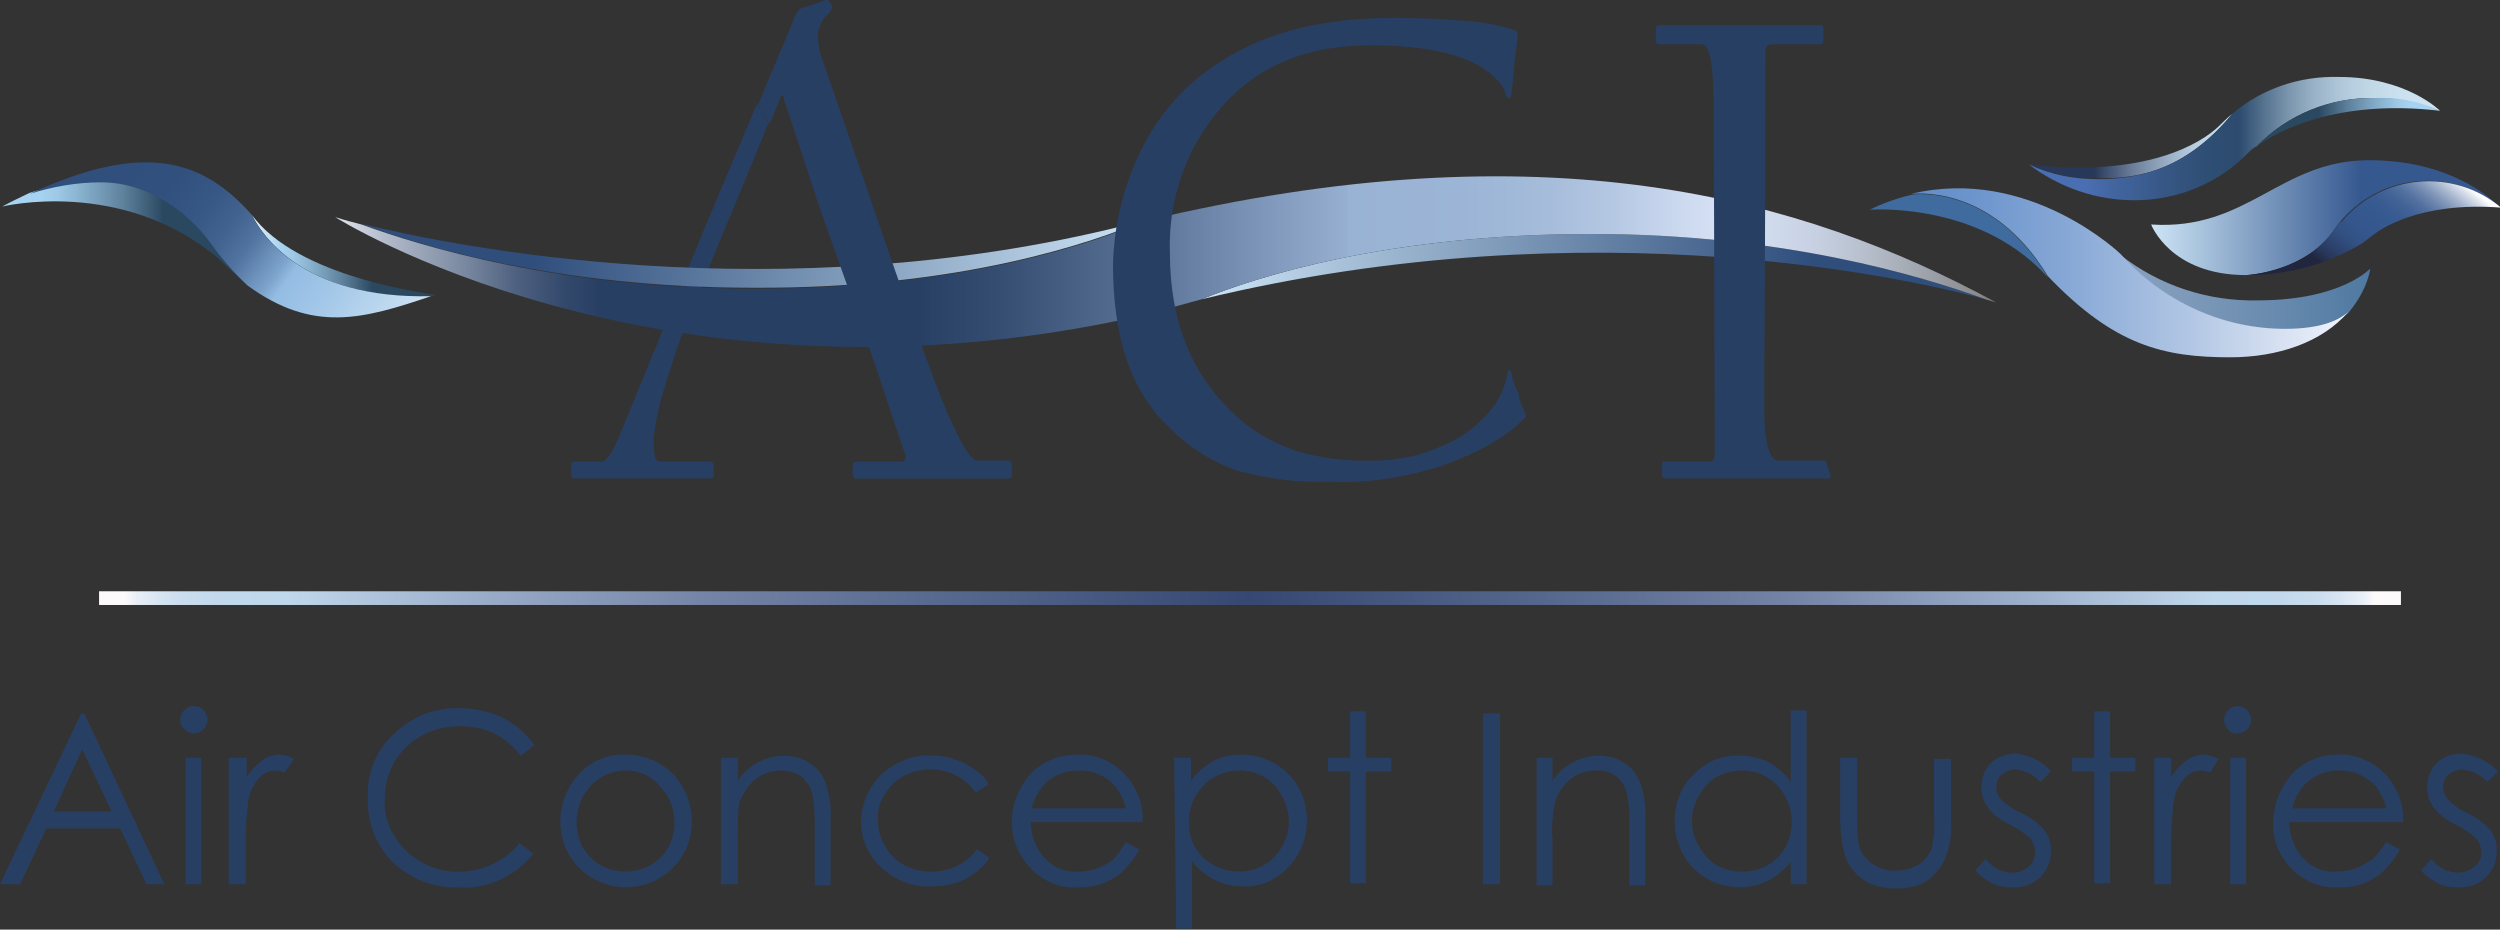 <?xml version="1.0" encoding="utf-8"?>
<!-- Generator: Adobe Illustrator 24.2.2, SVG Export Plug-In . SVG Version: 6.00 Build 0)  -->
<svg version="1.1" id="Calque_1" xmlns="http://www.w3.org/2000/svg" xmlns:xlink="http://www.w3.org/1999/xlink" x="0px" y="0px"
	 viewBox="0 0 237.2 88.2" style="enable-background:new 0 0 237.2 88.2;" xml:space="preserve">
<rect x="0" y="0" width="237.2" height="88.2" fill="#333333" stroke="none"/>
<style type="text/css">
	.st0{fill:#283F64;}
	.st1{fill:url(#SVGID_1_);}
	.st2{fill:#406B9F;}
	.st3{fill:url(#SVGID_2_);}
	.st4{fill:url(#SVGID_3_);}
	.st5{fill:url(#SVGID_4_);}
	.st6{fill:url(#SVGID_5_);}
	.st7{fill:url(#SVGID_6_);}
	.st8{fill:url(#SVGID_7_);}
	.st9{fill:url(#SVGID_8_);}
	.st10{fill:url(#SVGID_9_);}
	.st11{fill:url(#SVGID_10_);}
	.st12{fill:url(#SVGID_11_);}
	.st13{fill:url(#SVGID_12_);}
	.st14{fill:url(#SVGID_13_);}
	.st15{fill:url(#SVGID_14_);}
</style>
<path class="st0" d="M8,67.7l7.6,16.2h-1.7l-2.5-5.3h-7l-2.5,5.3H0l7.7-16.2H8z M7.8,71.1L5.1,77h5.5L7.8,71.1z"/>
<path class="st0" d="M18.4,67c0.3,0,0.7,0.1,0.9,0.4c0.5,0.5,0.5,1.3,0,1.8c-0.5,0.5-1.3,0.5-1.8,0c-0.2-0.2-0.4-0.5-0.4-0.9
	c0-0.3,0.1-0.7,0.4-0.9C17.7,67.1,18,67,18.4,67z M17.6,71.9h1.5v12h-1.5L17.6,71.9z"/>
<path class="st0" d="M21.8,71.9h1.6v1.8c0.4-0.6,0.9-1.1,1.5-1.6c0.5-0.3,1-0.5,1.6-0.5c0.5,0,0.9,0.2,1.4,0.4L27,73.3
	c-0.3-0.1-0.5-0.2-0.8-0.2c-0.6,0-1.1,0.2-1.5,0.6c-0.5,0.5-0.9,1.2-1.1,2c-0.2,1.4-0.3,2.8-0.3,4.1v4.1h-1.6V71.9z"/>
<path class="st0" d="M50.7,70.7l-1.3,1c-0.7-0.9-1.5-1.6-2.5-2.1c-1-0.5-2.1-0.7-3.3-0.7c-1.3,0-2.5,0.3-3.6,0.9
	c-1.1,0.6-1.9,1.4-2.6,2.5c-0.6,1.1-0.9,2.3-0.9,3.5c-0.1,1.9,0.7,3.6,2,4.9c1.4,1.3,3.2,2.1,5.1,2c2.2,0,4.3-1,5.7-2.7l1.3,1
	c-0.8,1-1.8,1.8-3,2.4c-1.3,0.6-2.6,0.9-4,0.8c-2.5,0.1-5-0.9-6.7-2.8c-1.4-1.6-2.1-3.7-2-5.8c-0.1-2.3,0.8-4.4,2.5-6
	c1.7-1.6,3.9-2.5,6.2-2.4c1.4,0,2.8,0.3,4.1,0.9C49,68.8,49.9,69.6,50.7,70.7z"/>
<path class="st0" d="M59.4,71.6c1.7,0,3.4,0.7,4.6,2c2.2,2.5,2.2,6.3-0.1,8.7c-2.5,2.5-6.5,2.5-9,0c0,0,0,0,0,0
	c-2.3-2.4-2.3-6.2-0.1-8.7C55.9,72.3,57.6,71.5,59.4,71.6z M59.4,73.1c-1.3,0-2.4,0.5-3.3,1.4c-0.9,0.9-1.4,2.2-1.4,3.5
	c0,0.8,0.2,1.7,0.6,2.4c0.4,0.7,1,1.3,1.7,1.7c1.5,0.8,3.2,0.8,4.7,0c0.7-0.4,1.3-1,1.7-1.7c0.4-0.7,0.6-1.5,0.6-2.4
	c0-1.3-0.5-2.5-1.4-3.4C61.8,73.6,60.6,73.1,59.4,73.1L59.4,73.1z"/>
<path class="st0" d="M68.4,71.9H70v2.2c0.5-0.8,1.2-1.4,2-1.8c0.7-0.4,1.6-0.6,2.4-0.6c0.8,0,1.7,0.2,2.4,0.7
	c0.7,0.4,1.2,1.1,1.5,1.8c0.4,1.2,0.6,2.4,0.5,3.6v6.2h-1.5v-5.7c0-0.9,0-1.8-0.2-2.8c-0.1-0.7-0.5-1.3-1-1.8
	c-0.6-0.4-1.3-0.6-2-0.6c-0.9,0-1.8,0.3-2.5,0.9c-0.7,0.6-1.2,1.4-1.5,2.3C70,77.3,70,78.4,70,79.5v4.4h-1.6V71.9z"/>
<path class="st0" d="M93.8,74.4l-1.2,0.8c-1-1.4-2.6-2.2-4.3-2.2c-1.4,0-2.7,0.5-3.6,1.4c-0.9,0.9-1.5,2.1-1.4,3.4
	c0,0.9,0.2,1.7,0.7,2.5c0.4,0.8,1.1,1.4,1.8,1.8c2.4,1.2,5.3,0.6,6.9-1.5l1.2,0.8c-0.6,0.9-1.4,1.5-2.3,2c-1,0.5-2.2,0.7-3.3,0.7
	c-1.7,0.1-3.4-0.6-4.7-1.8c-1.2-1.1-1.9-2.7-1.9-4.3c0-1.1,0.3-2.2,0.9-3.2c0.6-1,1.4-1.8,2.4-2.3c1.1-0.6,2.2-0.9,3.4-0.8
	c0.8,0,1.6,0.1,2.3,0.4c0.7,0.2,1.3,0.6,1.9,1C93,73.4,93.5,73.8,93.8,74.4z"/>
<path class="st0" d="M106.8,79.9l1.3,0.7c-0.4,0.7-0.9,1.4-1.5,2c-0.5,0.5-1.2,0.9-1.9,1.2c-0.8,0.3-1.6,0.4-2.4,0.4
	c-1.7,0.1-3.4-0.6-4.6-1.9c-1.1-1.2-1.7-2.7-1.7-4.3c0-1.5,0.5-2.9,1.4-4.1c1.1-1.5,2.9-2.3,4.8-2.3c1.9-0.1,3.7,0.8,4.9,2.3
	c0.9,1.2,1.4,2.6,1.3,4.1H97.8c0,1.3,0.5,2.5,1.3,3.4c0.8,0.9,2,1.4,3.2,1.3c0.6,0,1.2-0.1,1.8-0.3c0.5-0.2,1-0.5,1.5-0.8
	C106,81.1,106.5,80.5,106.8,79.9z M106.8,76.7c-0.1-0.7-0.5-1.4-0.9-2c-0.4-0.5-0.9-0.9-1.6-1.2c-0.6-0.3-1.3-0.4-2-0.4
	c-1.1,0-2.2,0.4-3,1.1c-0.7,0.7-1.2,1.5-1.4,2.5L106.8,76.7z"/>
<path class="st0" d="M111.4,71.9h1.6v2.2c0.5-0.8,1.3-1.4,2.1-1.9c0.8-0.4,1.7-0.6,2.7-0.6c1.6,0,3.2,0.6,4.4,1.8
	c1.2,1.2,1.8,2.8,1.8,4.4c0,1.7-0.6,3.3-1.8,4.5c-1.1,1.2-2.7,1.9-4.3,1.8c-0.9,0-1.8-0.2-2.6-0.6c-0.8-0.4-1.6-1-2.2-1.8v6.4h-1.5
	L111.4,71.9z M117.6,73.1c-1.3,0-2.5,0.5-3.4,1.4c-0.9,0.9-1.4,2.2-1.4,3.5c0,0.9,0.2,1.7,0.6,2.4c0.4,0.7,1,1.3,1.8,1.7
	c0.7,0.4,1.6,0.6,2.4,0.6c0.8,0,1.6-0.2,2.3-0.6c2.3-1.4,3.1-4.3,1.7-6.6C120.9,74,119.3,73.1,117.6,73.1L117.6,73.1z"/>
<path class="st0" d="M128.1,67.5h1.5v4.4h2.4v1.3h-2.4v10.6h-1.5V73.2H126v-1.3h2.1L128.1,67.5z"/>
<path class="st0" d="M140.7,67.7h1.6v16.2h-1.6V67.7z"/>
<path class="st0" d="M145.8,71.9h1.5v2.2c0.5-0.8,1.2-1.4,2-1.8c0.8-0.4,1.6-0.6,2.4-0.6c0.8,0,1.7,0.2,2.4,0.7
	c0.7,0.4,1.2,1.1,1.5,1.8c0.4,1.2,0.6,2.4,0.5,3.6v6.2h-1.5v-5.7c0-0.9,0-1.8-0.2-2.8c-0.2-1.5-1.5-2.5-3-2.4
	c-0.9,0-1.8,0.3-2.5,0.9c-0.7,0.6-1.2,1.4-1.4,2.3c-0.2,1.1-0.3,2.2-0.2,3.3v4.4h-1.5L145.8,71.9z"/>
<path class="st0" d="M171.4,67.3v16.6h-1.5v-2.1c-0.6,0.7-1.3,1.3-2.2,1.8c-2.4,1.1-5.2,0.6-7-1.2c-1.2-1.2-1.8-2.8-1.8-4.5
	c0-1.7,0.6-3.3,1.8-4.4c1.1-1.2,2.7-1.9,4.4-1.8c0.9,0,1.8,0.2,2.7,0.6c0.8,0.5,1.6,1.1,2.1,1.9v-6.8H171.4z M165.3,73.1
	c-0.8,0-1.7,0.2-2.4,0.6c-0.7,0.4-1.3,1-1.7,1.8c-0.9,1.5-0.9,3.3,0,4.8c0.4,0.7,1,1.4,1.7,1.8c0.7,0.4,1.5,0.6,2.4,0.6
	c0.8,0,1.7-0.2,2.4-0.6c0.7-0.4,1.3-1,1.7-1.7c0.4-0.7,0.6-1.6,0.6-2.4c0-1.3-0.5-2.6-1.4-3.5C167.8,73.6,166.5,73.1,165.3,73.1z"/>
<path class="st0" d="M174.7,71.9h1.5v5.6c0,0.9,0,1.9,0.2,2.8c0.2,0.7,0.7,1.3,1.3,1.7c0.7,0.4,1.4,0.7,2.2,0.6
	c0.8,0,1.5-0.2,2.2-0.6c0.6-0.4,1-1,1.2-1.6c0.2-1,0.3-2,0.2-2.9v-5.5h1.6v5.9c0.1,1.3-0.1,2.5-0.6,3.7c-0.4,0.8-1,1.5-1.7,2
	c-0.9,0.5-1.9,0.7-2.9,0.7c-1,0-2-0.2-2.9-0.7c-0.8-0.5-1.4-1.2-1.8-2c-0.4-1.2-0.6-2.5-0.6-3.8V71.9z"/>
<path class="st0" d="M194.6,73.2l-1,1c-0.6-0.7-1.5-1.1-2.4-1.2c-0.5,0-0.9,0.2-1.3,0.5c-0.3,0.3-0.5,0.7-0.5,1.2
	c0,0.4,0.2,0.8,0.4,1.1c0.5,0.5,1.2,1,1.9,1.3c0.9,0.4,1.7,1,2.3,1.7c0.4,0.5,0.6,1.2,0.6,1.9c0,0.9-0.3,1.8-1,2.5
	c-0.7,0.7-1.6,1-2.6,1c-0.7,0-1.4-0.1-2-0.4c-0.6-0.3-1.1-0.7-1.6-1.2l1-1.1c0.6,0.8,1.5,1.3,2.5,1.3c0.6,0,1.2-0.2,1.6-0.6
	c0.4-0.3,0.6-0.9,0.6-1.4c0-0.4-0.2-0.8-0.4-1.2c-0.6-0.5-1.2-1-1.9-1.3c-0.8-0.4-1.6-0.9-2.2-1.7c-0.4-0.5-0.6-1.2-0.6-1.9
	c0-0.9,0.3-1.7,0.9-2.3c0.6-0.6,1.5-0.9,2.4-0.9C192.6,71.7,193.8,72.2,194.6,73.2z"/>
<path class="st0" d="M198.7,67.5h1.5v4.4h2.4v1.3h-2.4v10.6h-1.5V73.2h-2.1v-1.3h2.1V67.5z"/>
<path class="st0" d="M204.4,71.9h1.6v1.8c0.4-0.6,0.9-1.1,1.5-1.6c0.5-0.3,1-0.5,1.6-0.5c0.5,0,0.9,0.2,1.4,0.4l-0.8,1.3
	c-0.3-0.1-0.5-0.2-0.8-0.2c-0.6,0-1.1,0.2-1.5,0.6c-0.5,0.5-0.9,1.2-1.1,2c-0.2,1.4-0.3,2.8-0.3,4.1v4.1h-1.6L204.4,71.9z"/>
<path class="st0" d="M212.3,67c0.3,0,0.7,0.1,0.9,0.4c0.5,0.5,0.5,1.3,0,1.8c0,0,0,0,0,0c-0.2,0.2-0.6,0.4-0.9,0.4
	c-0.3,0-0.7-0.1-0.9-0.4c-0.5-0.5-0.5-1.3,0-1.8C211.7,67.1,212,67,212.3,67z M211.6,71.9h1.5v12h-1.5V71.9z"/>
<path class="st0" d="M226.4,79.9l1.3,0.7c-0.4,0.7-0.9,1.4-1.5,2c-0.5,0.5-1.2,0.9-1.9,1.2c-0.8,0.3-1.6,0.4-2.4,0.4
	c-1.7,0.1-3.4-0.6-4.6-1.9c-1.1-1.2-1.7-2.7-1.6-4.3c0-1.5,0.5-2.9,1.4-4.1c1.1-1.5,2.9-2.3,4.7-2.3c1.9-0.1,3.7,0.8,4.9,2.3
	c0.9,1.2,1.4,2.6,1.3,4.1h-10.8c0,1.3,0.5,2.5,1.3,3.4c0.8,0.9,2,1.4,3.2,1.3c0.6,0,1.2-0.1,1.8-0.3c0.5-0.2,1-0.5,1.5-0.8
	C225.6,81.1,226,80.5,226.4,79.9z M226.4,76.7c-0.1-0.7-0.5-1.4-0.9-2c-0.4-0.5-1-0.9-1.6-1.2c-0.6-0.3-1.3-0.4-2-0.4
	c-1.1,0-2.2,0.4-3,1.1c-0.7,0.7-1.2,1.5-1.4,2.5L226.4,76.7z"/>
<path class="st0" d="M237,73.2l-1,1c-0.6-0.7-1.5-1.1-2.4-1.2c-0.5,0-0.9,0.2-1.3,0.5c-0.3,0.3-0.5,0.7-0.5,1.2
	c0,0.4,0.2,0.8,0.4,1.1c0.5,0.5,1.1,1,1.8,1.3c0.9,0.4,1.7,1,2.3,1.7c0.4,0.5,0.6,1.2,0.6,1.9c0,0.9-0.3,1.8-1,2.5
	c-0.7,0.7-1.6,1-2.6,1c-0.7,0-1.4-0.1-2-0.4c-0.6-0.3-1.1-0.7-1.6-1.2l1-1.1c0.6,0.8,1.5,1.3,2.5,1.3c0.6,0,1.2-0.2,1.6-0.6
	c0.4-0.3,0.7-0.9,0.6-1.4c0-0.4-0.1-0.8-0.4-1.2c-0.6-0.5-1.2-1-1.9-1.3c-0.8-0.4-1.6-0.9-2.2-1.7c-0.4-0.5-0.6-1.2-0.6-1.9
	c0-0.9,0.3-1.7,0.9-2.3c0.6-0.6,1.5-0.9,2.4-0.9C234.9,71.7,236.1,72.2,237,73.2z"/>
<radialGradient id="SVGID_1_" cx="118.565" cy="-875.85" r="108.895" gradientTransform="matrix(1 0 0 -1 0 -819.13)" gradientUnits="userSpaceOnUse">
	<stop  offset="0" style="stop-color:#364872"/>
	<stop  offset="0.32" style="stop-color:#5E6F94"/>
	<stop  offset="0.48" style="stop-color:#7585A7"/>
	<stop  offset="0.67" style="stop-color:#9AADC9"/>
	<stop  offset="0.84" style="stop-color:#C0D8EC"/>
	<stop  offset="0.9" style="stop-color:#C2D9ED"/>
	<stop  offset="0.93" style="stop-color:#CADDEF"/>
	<stop  offset="0.95" style="stop-color:#D7E5F2"/>
	<stop  offset="0.97" style="stop-color:#E9EFF7"/>
	<stop  offset="0.98" style="stop-color:#FDFAFC"/>
</radialGradient>
<rect x="9.4" y="56.1" class="st1" width="218.4" height="1.3"/>
<path class="st0" d="M79.6,27.5H66.8c-0.2,0-0.3-0.1-0.3-0.2s0.6-1.5,1.7-4.2c1-2.4,2.6-6.2,4.7-11.4c-0.3-0.6-0.7-1.2-1.1-1.8
	c-2.1,5.1-4.1,9.6-5.7,13.6C62.2,33,59.8,38.8,59,40.8c-0.8,2-1.4,3-1.9,3h-2.7c-0.2,0-0.2,0.1-0.2,0.3v1c0,0.2,0.1,0.3,0.3,0.3
	c0,0,0,0,0.1,0h12.8c0.2,0,0.3-0.1,0.3-0.2c0,0,0-0.1,0-0.1v-0.9c0-0.3-0.1-0.4-0.4-0.4h-4.8c-0.3,0-0.5-0.7-0.5-2.1
	c0.1-1,0.3-2,0.5-3c0.2-0.8,0.6-2.2,1.3-4.3c0.4-1.4,0.9-2.7,1.5-4c0.1-0.2,0.3-0.3,0.5-0.4h14.7v-0.1C80,29.1,79.8,28.3,79.6,27.5z
	"/>
<path class="st2" d="M181.3,18.5c-1.3,0.3-2.7,0.8-3.9,1.4c0,0,10.1-0.8,16.6,6.1l0.3,0.3C189,17.4,181.4,18.4,181.3,18.5z"/>
<linearGradient id="SVGID_2_" gradientUnits="userSpaceOnUse" x1="201.19" y1="60.305" x2="224.97" y2="60.305" gradientTransform="matrix(1 0 0 -1 0 88)">
	<stop  offset="0" style="stop-color:#88A0BF"/>
	<stop  offset="0.27" style="stop-color:#7E99B9"/>
	<stop  offset="0.72" style="stop-color:#6286AB"/>
	<stop  offset="0.99" style="stop-color:#4F79A0"/>
</linearGradient>
<path class="st3" d="M214.2,28.5c-4.7,0.1-9.3-1.4-13-4.3c4,4.5,9.7,7,15.6,7.1c3.6,0,5.2-0.9,6-1.6c1-1.2,1.8-2.6,2.1-4.2
	C224.9,25.4,222.3,28.5,214.2,28.5z"/>
<linearGradient id="SVGID_3_" gradientUnits="userSpaceOnUse" x1="181.34" y1="62.07" x2="222.84" y2="62.07" gradientTransform="matrix(1 0 0 -1 0 88)">
	<stop  offset="0" style="stop-color:#618DC8"/>
	<stop  offset="0.13" style="stop-color:#6B94CC"/>
	<stop  offset="0.36" style="stop-color:#87A8D6"/>
	<stop  offset="0.65" style="stop-color:#B4C8E5"/>
	<stop  offset="0.99" style="stop-color:#F0F3FB"/>
</linearGradient>
<path class="st4" d="M201.2,24.1c0,0-8.7-8.4-19.9-5.7c0.1,0,7.6-1.1,13,7.8c6.3,6.6,11,7.7,17.3,7.7c4.5,0,8.7-1.4,11.2-4.3
	c-0.8,0.7-2.4,1.6-6,1.6C210.9,31.2,205.2,28.6,201.2,24.1z"/>
<linearGradient id="SVGID_4_" gradientUnits="userSpaceOnUse" x1="204.2" y1="67.39" x2="237.23" y2="67.39" gradientTransform="matrix(1 0 0 -1 0 88)">
	<stop  offset="0" style="stop-color:#CCE4F5"/>
	<stop  offset="0.6" style="stop-color:#35588F"/>
</linearGradient>
<path class="st5" d="M221.6,21.6c3.5-4.8,10.2-5.9,15-2.4c0.2,0.2,0.4,0.3,0.6,0.5c0,0-3.9-4.5-12.4-4.5s-11.5,6.7-20.7,6.1
	c0,0,1.8,4.8,9,4.8C213.2,26.1,218.9,25.8,221.6,21.6z"/>
<linearGradient id="SVGID_5_" gradientUnits="userSpaceOnUse" x1="222.256" y1="61.383" x2="231.146" y2="72.723" gradientTransform="matrix(1 0 0 -1 0 88)">
	<stop  offset="0" style="stop-color:#21253D"/>
	<stop  offset="7.000000e-02" style="stop-color:#28375A"/>
	<stop  offset="0.16" style="stop-color:#2E4571"/>
	<stop  offset="0.24" style="stop-color:#325082"/>
	<stop  offset="0.34" style="stop-color:#34568C"/>
	<stop  offset="0.46" style="stop-color:#35588F"/>
	<stop  offset="0.56" style="stop-color:#385B91"/>
	<stop  offset="0.64" style="stop-color:#426396"/>
	<stop  offset="0.71" style="stop-color:#52709F"/>
	<stop  offset="0.77" style="stop-color:#6983AC"/>
	<stop  offset="0.83" style="stop-color:#879CBC"/>
	<stop  offset="0.89" style="stop-color:#ACBAD1"/>
	<stop  offset="0.95" style="stop-color:#D6DDE8"/>
	<stop  offset="1" style="stop-color:#FFFFFF"/>
</linearGradient>
<path class="st6" d="M221.6,21.6c-2.7,4.2-8.4,4.5-8.4,4.5c3.8,0,7.6-1,10.9-3c0.3-0.2,0.5-0.4,0.8-0.6c0.8-0.7,4.6-3.4,12.4-2.8
	c-4.5-3.8-11.3-3.2-15.1,1.3C221.9,21.2,221.7,21.4,221.6,21.6z"/>
<linearGradient id="SVGID_6_" gradientUnits="userSpaceOnUse" x1="192.55" y1="74.08" x2="211.81" y2="74.08" gradientTransform="matrix(1 0 0 -1 0 88)">
	<stop  offset="0.32" style="stop-color:#28385B"/>
	<stop  offset="0.37" style="stop-color:#3B4C6D"/>
	<stop  offset="0.52" style="stop-color:#6F829D"/>
	<stop  offset="0.67" style="stop-color:#97ACC3"/>
	<stop  offset="0.8" style="stop-color:#B4CBDE"/>
	<stop  offset="0.91" style="stop-color:#C6DDEF"/>
	<stop  offset="0.99" style="stop-color:#CCE4F5"/>
</linearGradient>
<path class="st7" d="M211.8,10.8c-0.5,0.4-0.9,0.8-1.2,1.1c-1.7,1.7-7.1,5-18.1,3.7c2.1,0.9,4.3,1.4,6.6,1.3
	C203.1,17,207.5,16,211.8,10.8z"/>
<linearGradient id="SVGID_7_" gradientUnits="userSpaceOnUse" x1="0.1" y1="65.875" x2="23.45" y2="65.875" gradientTransform="matrix(1 0 0 -1 0 88)">
	<stop  offset="0.16" style="stop-color:#A6D3F1"/>
	<stop  offset="0.23" style="stop-color:#9DC9E6"/>
	<stop  offset="0.34" style="stop-color:#84ADCA"/>
	<stop  offset="0.5" style="stop-color:#5D809B"/>
	<stop  offset="0.66" style="stop-color:#2B4861"/>
</linearGradient>
<path class="st8" d="M20,23c-2-2.8-5.9-5.8-10.4-5.8c-2.3,0-4.6,0.4-6.8,1.1c-0.8,0.4-1.7,0.8-2.6,1.3c0,0,11.3-2.8,20.5,4.9
	c0.9,0.9,1.8,1.7,2.8,2.4C22.2,25.8,21,24.4,20,23z"/>
<linearGradient id="SVGID_8_" gradientUnits="userSpaceOnUse" x1="23.85" y1="63.793" x2="41.27" y2="63.793" gradientTransform="matrix(1 0 0 -1 0 88)">
	<stop  offset="0" style="stop-color:#E0EFF9"/>
	<stop  offset="4.000000e-02" style="stop-color:#D5EAF8"/>
	<stop  offset="0.12" style="stop-color:#B9DCF4"/>
	<stop  offset="0.16" style="stop-color:#A6D3F1"/>
	<stop  offset="0.23" style="stop-color:#9DC9E6"/>
	<stop  offset="0.34" style="stop-color:#84ADCA"/>
	<stop  offset="0.5" style="stop-color:#5D809B"/>
	<stop  offset="0.66" style="stop-color:#2B4861"/>
</linearGradient>
<path class="st9" d="M24.3,20.9l-0.4-0.5c0.9,1.8,4.8,8,17,7.7l0.4-0.1C41.3,27.9,29.1,26.6,24.3,20.9z"/>
<linearGradient id="SVGID_9_" gradientUnits="userSpaceOnUse" x1="6.336" y1="75.902" x2="39.696" y2="51.962" gradientTransform="matrix(1 0 0 -1 0 88)">
	<stop  offset="0" style="stop-color:#2F4E7C"/>
	<stop  offset="0.27" style="stop-color:#31507E"/>
	<stop  offset="0.37" style="stop-color:#375784"/>
	<stop  offset="0.44" style="stop-color:#42628F"/>
	<stop  offset="0.5" style="stop-color:#51739F"/>
	<stop  offset="0.54" style="stop-color:#6589B3"/>
	<stop  offset="0.59" style="stop-color:#7DA4CC"/>
	<stop  offset="0.62" style="stop-color:#94BDE3"/>
	<stop  offset="0.7" style="stop-color:#A0C5E7"/>
	<stop  offset="0.86" style="stop-color:#C1DBF0"/>
	<stop  offset="1" style="stop-color:#E5F2FA"/>
</linearGradient>
<path class="st10" d="M23.9,20.4c-4.6-5.2-10.1-7.1-21.1-2c2.2-0.7,4.5-1.1,6.8-1.1c4.6,0,8.4,3,10.4,5.8c1,1.4,2.2,2.8,3.5,4
	c6.2,4.5,10.9,3.2,17.4,1C28.6,28.4,24.7,22.1,23.9,20.4z"/>
<linearGradient id="SVGID_10_" gradientUnits="userSpaceOnUse" x1="34.21" y1="63.81" x2="108.41" y2="63.81" gradientTransform="matrix(1 0 0 -1 0 88)">
	<stop  offset="0.22" style="stop-color:#2F4E7C"/>
	<stop  offset="1" style="stop-color:#CCE4F5"/>
</linearGradient>
<path class="st11" d="M108.4,21l-1.7,0.4c-32.9,8.2-63.7,2-72.5-0.2c5.5,2.1,18.7,6.1,37.3,6.1C91.5,27.4,104.1,22.8,108.4,21z"/>
<linearGradient id="SVGID_11_" gradientUnits="userSpaceOnUse" x1="114" y1="62.72" x2="188.35" y2="62.72" gradientTransform="matrix(1 0 0 -1 0 88)">
	<stop  offset="0" style="stop-color:#CCE4F5"/>
	<stop  offset="0.78" style="stop-color:#2F4E7C"/>
</linearGradient>
<path class="st12" d="M188.4,28.4c-6.2-2.3-19.4-6.2-37.4-6.2c-19.5,0-32.1,4.2-37,6.2C151.6,19.3,182.6,26.8,188.4,28.4z"/>
<linearGradient id="SVGID_12_" gradientUnits="userSpaceOnUse" x1="31.69" y1="63.226" x2="189.35" y2="63.226" gradientTransform="matrix(1 0 0 -1 0 88)">
	<stop  offset="0" style="stop-color:#E3E6EE"/>
	<stop  offset="3.000000e-02" style="stop-color:#B4BCCB"/>
	<stop  offset="8.000000e-02" style="stop-color:#78879F"/>
	<stop  offset="0.11" style="stop-color:#4D607F"/>
	<stop  offset="0.14" style="stop-color:#32486B"/>
	<stop  offset="0.16" style="stop-color:#283F64"/>
	<stop  offset="0.33" style="stop-color:#283F64"/>
	<stop  offset="0.35" style="stop-color:#283F64"/>
	<stop  offset="0.4" style="stop-color:#364D72"/>
	<stop  offset="0.49" style="stop-color:#5B7397"/>
	<stop  offset="0.61" style="stop-color:#97B0D2"/>
	<stop  offset="0.61" style="stop-color:#99B3D4"/>
	<stop  offset="0.68" style="stop-color:#9CB5D6"/>
	<stop  offset="0.73" style="stop-color:#A5BCDA"/>
	<stop  offset="0.77" style="stop-color:#B5C8E3"/>
	<stop  offset="0.81" style="stop-color:#CBD9EF"/>
	<stop  offset="0.83" style="stop-color:#D4DFF3"/>
	<stop  offset="0.86" style="stop-color:#D1DCEF"/>
	<stop  offset="0.89" style="stop-color:#C8D1E3"/>
	<stop  offset="0.92" style="stop-color:#B8C0CE"/>
	<stop  offset="0.95" style="stop-color:#A3A9B2"/>
	<stop  offset="0.99" style="stop-color:#888A8D"/>
	<stop  offset="1" style="stop-color:#7A7B7B"/>
</linearGradient>
<path class="st13" d="M188.4,28.4l1,0.3c-18.4-10-42.9-16.8-80.9-7.7c-4.3,1.9-16.9,6.4-36.9,6.4c-18.7,0-31.8-4.1-37.3-6.1
	c-1.6-0.4-2.5-0.7-2.5-0.7s30,19,74.4,9.8c1.5-0.3,3-0.7,4.5-1.1c1.1-0.3,2.2-0.6,3.3-0.9c4.9-2,17.5-6.2,37-6.2
	C169,22.2,182.1,26.1,188.4,28.4z"/>
<linearGradient id="SVGID_13_" gradientUnits="userSpaceOnUse" x1="192.55" y1="74.825" x2="231.55" y2="74.825" gradientTransform="matrix(1 0 0 -1 0 88)">
	<stop  offset="0.14" style="stop-color:#4A6EB2"/>
	<stop  offset="0.19" style="stop-color:#4467A4"/>
	<stop  offset="0.32" style="stop-color:#375887"/>
	<stop  offset="0.43" style="stop-color:#2F4E74"/>
	<stop  offset="0.51" style="stop-color:#2C4B6E"/>
	<stop  offset="0.57" style="stop-color:#55728F"/>
	<stop  offset="0.63" style="stop-color:#7A95AD"/>
	<stop  offset="0.69" style="stop-color:#98B1C6"/>
	<stop  offset="0.76" style="stop-color:#B0C8DA"/>
	<stop  offset="0.83" style="stop-color:#C1D8E7"/>
	<stop  offset="0.9" style="stop-color:#CBE1EF"/>
	<stop  offset="1" style="stop-color:#CEE4F2"/>
</linearGradient>
<path class="st14" d="M225.4,9.3c2.1,0,4.1,0.4,6,1.2h0.1c0,0-3.2-3.2-9.6-3.2c-3.7-0.1-7.3,1.1-10.1,3.5c-4.3,5.2-8.8,6.2-12.7,6.2
	c-2.3,0-4.5-0.4-6.6-1.4l0,0c2.9,2.2,6.4,3.4,10,3.4c4.1,0,8-1.6,10.8-4.5c0.2-0.2,0.5-0.5,0.8-0.6C217.1,10.8,221.2,9.2,225.4,9.3z
	"/>
<linearGradient id="SVGID_14_" gradientUnits="userSpaceOnUse" x1="214.07" y1="76.412" x2="231.41" y2="76.412" gradientTransform="matrix(1 0 0 -1 0 88)">
	<stop  offset="0.34" style="stop-color:#2B4861"/>
	<stop  offset="0.5" style="stop-color:#5D809B"/>
	<stop  offset="0.66" style="stop-color:#84ADCA"/>
	<stop  offset="0.77" style="stop-color:#9DC9E6"/>
	<stop  offset="0.84" style="stop-color:#A6D3F1"/>
</linearGradient>
<path class="st15" d="M231.4,10.5c-1.9-0.9-3.9-1.3-6-1.2c-4.3-0.1-8.4,1.6-11.3,4.6C216.1,12.4,221.8,9.4,231.4,10.5z"/>
<path class="st0" d="M95.7,43.7h-3c-0.5,0-1.3-1.2-2.4-3.6c-1.2-2.5-3.2-8.2-6.2-16.8c-3-8.7-5-14.6-6.1-17.7
	c-0.3-0.8-0.4-1.6-0.4-2.4c0.1-0.7,0.4-1.4,1-1.9c0.4-0.4,0.4-0.7,0.2-1S78.5-0.1,78.3,0c-0.9,0.4-1.7,0.6-2.3,0.8
	c-0.2,0.1-0.5,0.4-0.7,1.1c-1.2,2.8-2.3,5.5-3.4,8.1c0.4,0.6,0.8,1.2,1.1,1.8L74,9.4C74,9.3,74.1,9.1,74.2,9
	c0.1,0.1,0.2,0.2,0.2,0.5c1.1,3.2,2.1,6.4,3.1,9.4c1,3,5,14,6.2,17.7s2,5.9,2.2,6.6c0.1,0.4-0.1,0.6-0.4,0.6h-4.3
	c-0.2,0-0.3,0.2-0.3,0.4V45c0,0.2,0.1,0.4,0.3,0.4h14.6c0.1,0,0.2-0.1,0.2-0.3v-0.9C96,43.9,95.9,43.7,95.7,43.7z"/>
<path class="st0" d="M144.7,39.2c0.1,0.2,0.1,0.4-0.1,0.5c-1.6,1.7-4.2,3.2-7.8,4.5c-3.5,1.1-7.2,1.7-10.8,1.5
	c-3,0.1-5.9-0.3-8.8-1.1c-2.4-0.9-4.6-2.3-6.4-4.2c-3.5-3.3-5.2-8.4-5.2-15.3c0.1-4,1.1-7.9,3-11.5c1.7-3.2,4.2-5.9,7.3-7.8
	c4.3-2.8,9.7-4.1,16.4-4.1c2.3,0,4.6,0.1,6.9,0.3c1.6,0.1,3.1,0.4,4.6,0.9c0.1,0,0.2,0.1,0.2,0.3c0,0.3-0.1,1.2-0.3,2.7
	c-0.1,1.2-0.2,2.2-0.3,3c0,0.2-0.1,0.4-0.2,0.4c-0.2,0-0.3-0.1-0.3-0.3c0,0,0,0,0,0c-0.1-0.3-0.2-0.6-0.4-0.9
	c-0.7-0.9-1.6-1.6-2.6-2.1c-2.2-1.1-5.5-1.7-9.9-1.7c-5.6,0-10.1,1.7-13.4,5.1c-3.8,3.9-5.8,9.2-5.6,14.6c0,6.4,2,11.4,5.9,15.1
	c1.7,1.7,3.8,2.9,6.1,3.7c2.4,0.7,4.9,1,7.4,0.9c2.3,0,4.6-0.5,6.7-1.5c1.9-0.8,3.6-2.2,4.8-3.9c0.5-0.8,0.9-1.7,1.1-2.7
	c0-0.3,0.1-0.5,0.2-0.5s0.2,0.1,0.2,0.3c0.1,0.7,0.4,1.4,0.7,2C144.1,37.9,144.4,38.5,144.7,39.2z"/>
<path class="st0" d="M173.7,45.1c0,0.2-0.1,0.3-0.2,0.3h-15.3c-0.2,0-0.3,0-0.4-0.1c0-0.1-0.1-0.1-0.1-0.2v-1c0-0.2,0-0.3,0.1-0.3
	c0.1,0,0.1,0,0.2,0h4.3c0.3,0,0.4-0.3,0.4-0.9l-0.1-32.7c0-4-0.4-6-1.1-6h-4c-0.3,0-0.4-0.1-0.4-0.3V2.7c0-0.2,0.1-0.3,0.3-0.3h15.3
	c0.2,0,0.3,0.1,0.3,0.3v1.2c0,0.2-0.1,0.3-0.4,0.3h-4.5c-0.4,0-0.6,0.2-0.6,0.7c0,19.1-0.1,29-0.1,29.6c0,3.1,0,4.9,0,5.3
	c0.1,2.6,0.6,3.9,1.3,3.9h4.4c0.1,0,0.2,0.1,0.2,0.2c0,0,0,0,0,0.1L173.7,45.1z"/>
</svg>
